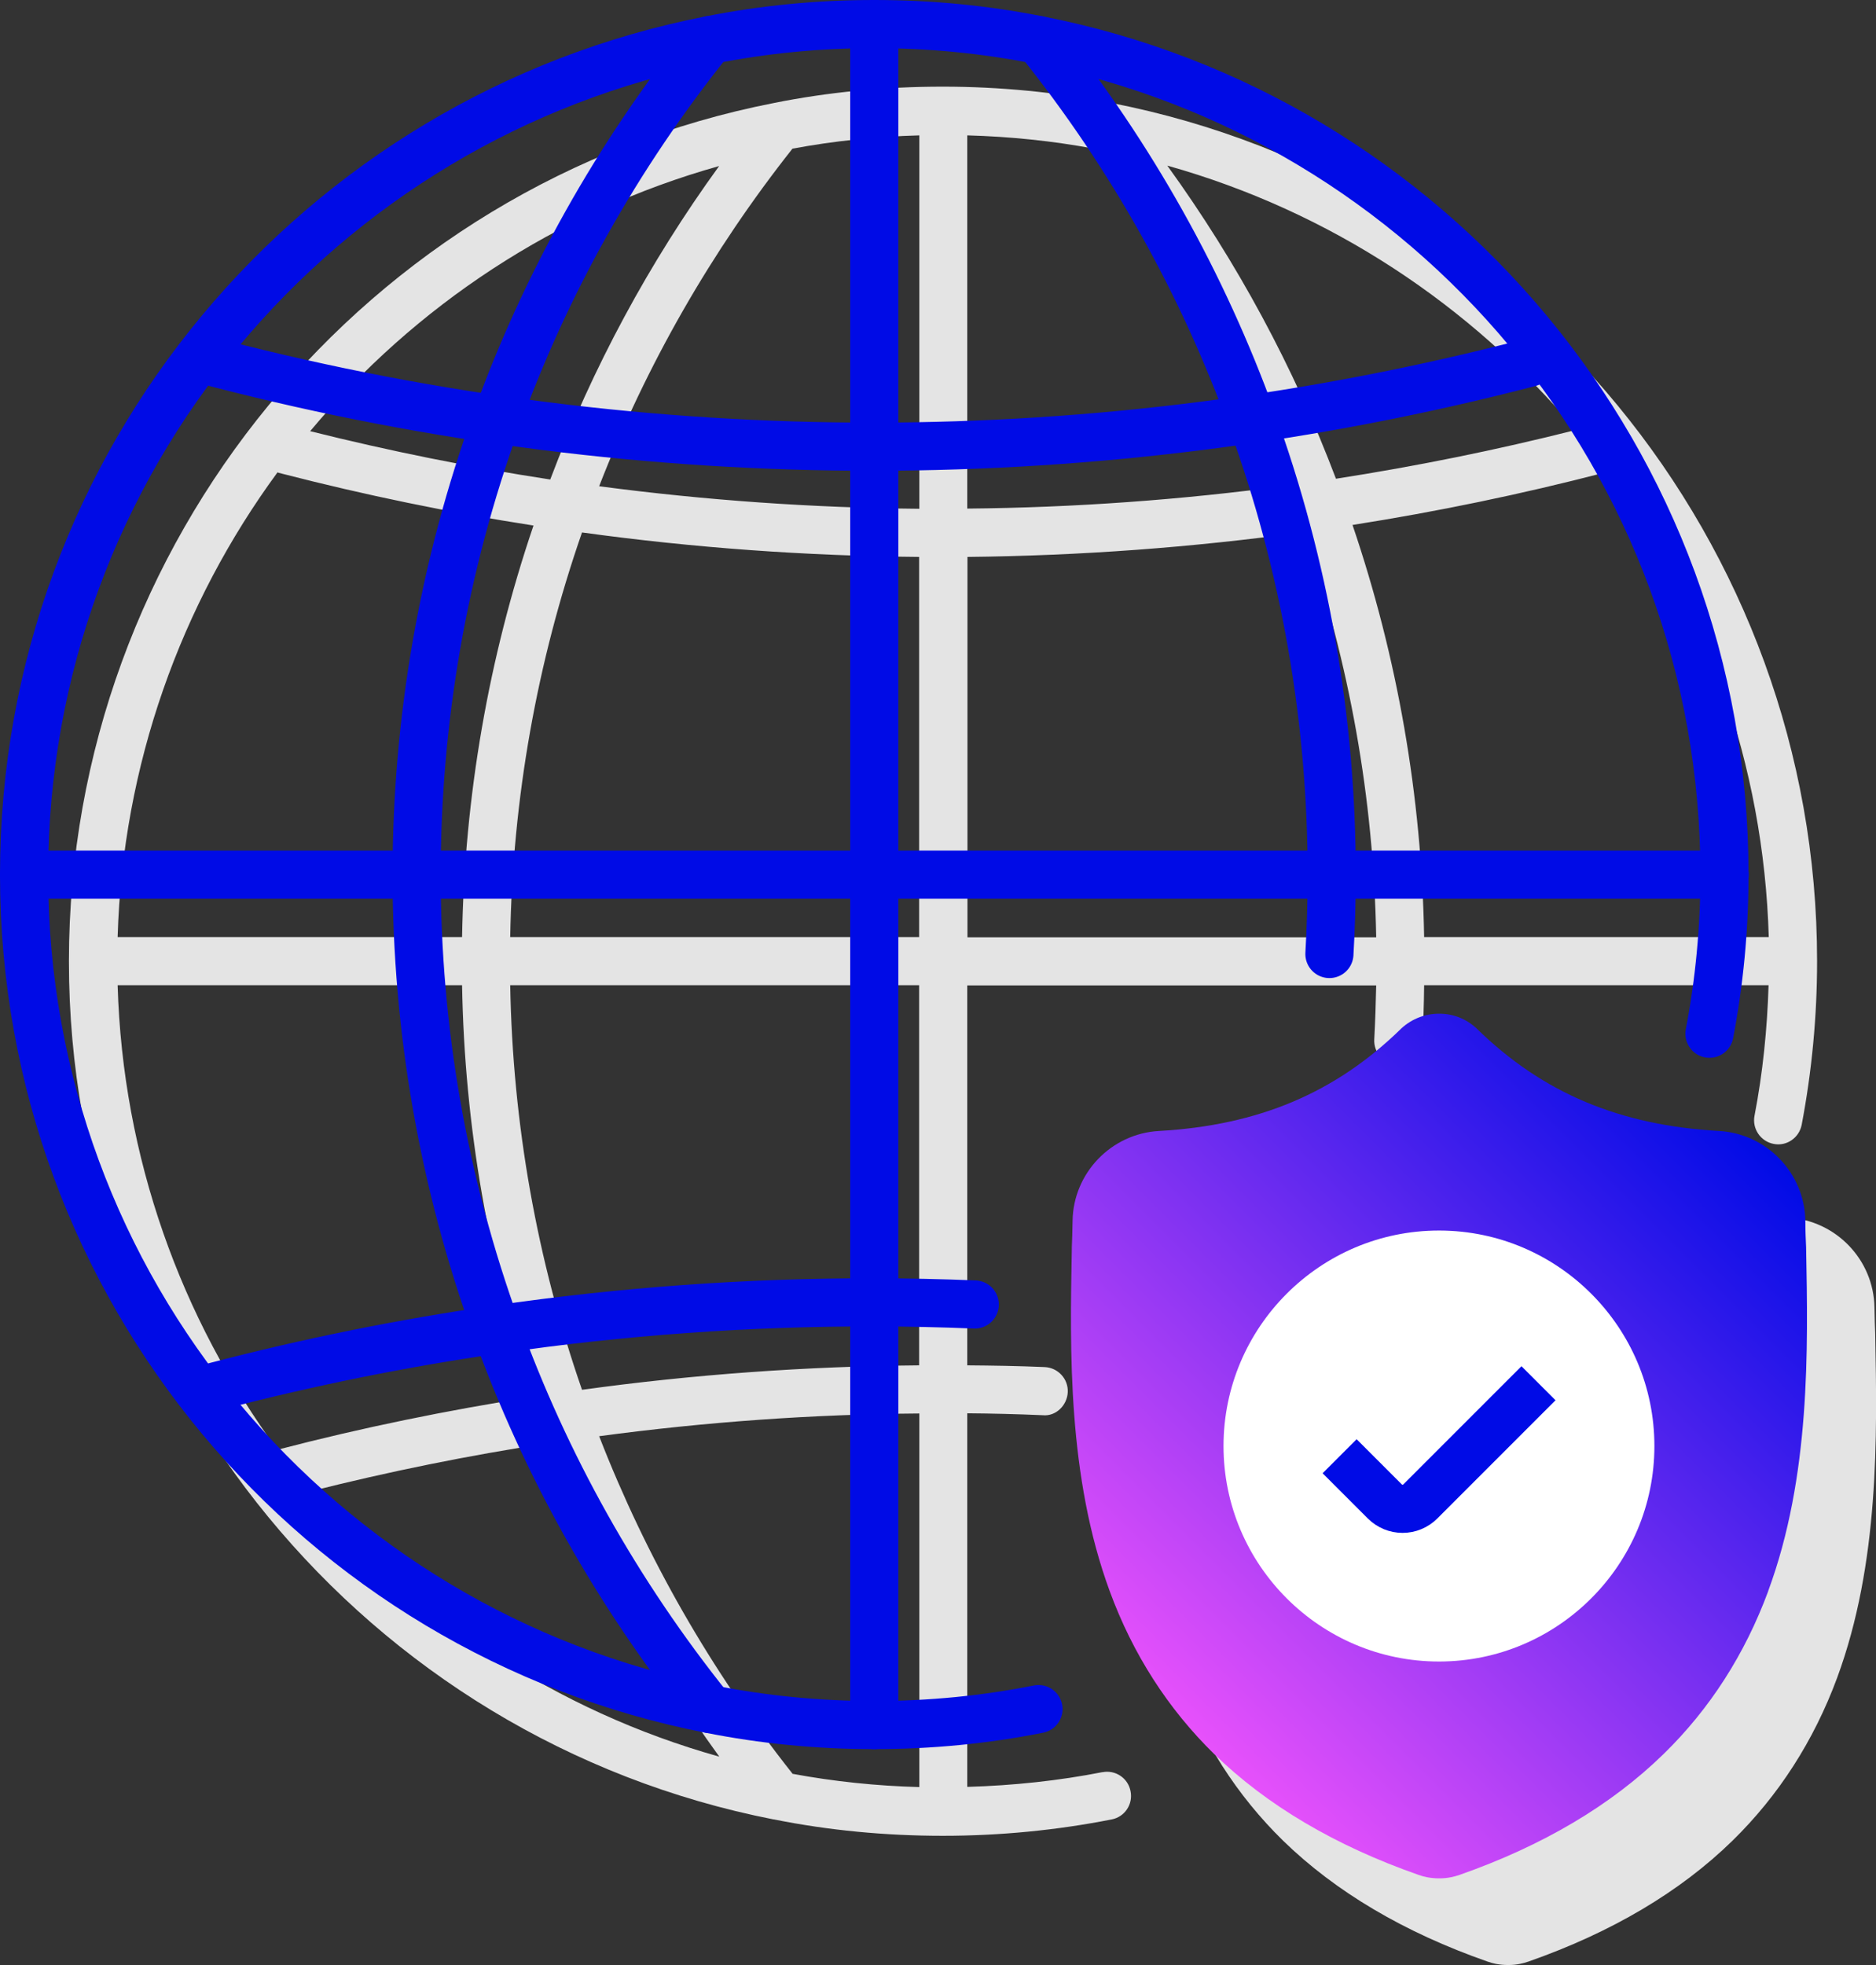 <?xml version="1.0" encoding="UTF-8"?> <svg xmlns="http://www.w3.org/2000/svg" xmlns:xlink="http://www.w3.org/1999/xlink" id="Calque_1" viewBox="0 0 97.44 102.04"><rect x="0" y="0" width="97.44" height="102.04" fill="#333333" stroke="none"/><defs><style>.cls-1{stroke-linecap:round;stroke-linejoin:round;}.cls-1,.cls-2{fill:none;stroke:#000be6;stroke-width:2.5px;}.cls-2{stroke-miterlimit:10;}.cls-3{fill:url(#Dégradé_sans_nom_5);}.cls-3,.cls-4,.cls-5{stroke-width:0px;}.cls-4{fill:#fff;}.cls-5{fill:#e4e4e4;}</style><linearGradient id="Dégradé_sans_nom_5" x1="59.67" y1="87.69" x2="89.81" y2="57.55" gradientUnits="userSpaceOnUse"><stop offset="0" stop-color="#e751fb"></stop><stop offset="1" stop-color="#000be6"></stop></linearGradient></defs><path class="cls-5" d="M57.28,92.02c-2.28.45-4.65.7-7.04.77v-19.4c1.26.01,2.55.04,3.92.1.68.07,1.27-.51,1.3-1.2.03-.69-.51-1.27-1.2-1.3-1.41-.06-2.73-.08-4.02-.09v-19.73h21.24c-.02.94-.05,1.87-.1,2.8-.04.69.49,1.28,1.17,1.32.03,0,.05,0,.07,0,.66,0,1.21-.51,1.25-1.18.06-.98.09-1.96.1-2.95h17.89c-.07,2.28-.3,4.55-.73,6.78-.13.68.32,1.33.99,1.46.68.14,1.33-.32,1.46-.99.53-2.79.8-5.64.8-8.49,0,0,0,0,0-.01,0,0,0,0,0-.01,0-21.67-15.41-40.4-36.64-44.55-2.84-.56-5.8-.85-8.76-.85,0,0-.01,0-.02,0s-.01,0-.02,0c-2.96,0-5.92.28-8.75.85C19,9.5,3.59,28.23,3.58,49.9c0,0,0,.01,0,.02,0,0,0,.01,0,.02,0,21.65,15.4,40.38,36.6,44.54,0,0,0,0,0,0,0,0,.02,0,.02,0,2.84.57,5.79.85,8.77.85s5.93-.29,8.77-.85c.68-.13,1.12-.79.98-1.47-.13-.68-.79-1.12-1.47-.98ZM41.16,92.1c-4.23-5.34-7.59-11.22-10.04-17.52,5.51-.74,11.08-1.14,16.63-1.18v19.4c-2.23-.06-4.44-.29-6.59-.69ZM14.42,75.3c-5.03-6.85-8.05-15.2-8.31-24.14h17.89c.13,7.31,1.38,14.48,3.71,21.37-4.47.7-8.92,1.61-13.25,2.74-.02,0-.03.02-.04.02ZM14.42,24.53s.03.02.05.02l.19.05c4.31,1.11,8.66,2.01,13.05,2.69-2.34,6.89-3.58,14.06-3.71,21.37H6.11c.26-8.93,3.28-17.29,8.31-24.14ZM41.16,7.72c2.14-.4,4.36-.63,6.59-.69v19.39c-5.56-.05-11.11-.44-16.63-1.17,2.45-6.3,5.82-12.19,10.04-17.53ZM56.83,7.72c4.21,5.32,7.58,11.2,10.02,17.5-5.51.74-11.06,1.14-16.61,1.19V7.03c2.23.06,4.44.29,6.59.69ZM47.74,28.92v19.74h-21.24c.13-7.19,1.38-14.25,3.73-21.01,5.81.8,11.66,1.22,17.51,1.27ZM47.74,70.9c-5.84.05-11.72.47-17.51,1.27-2.35-6.77-3.6-13.82-3.73-21.01h21.24v19.73ZM50.24,28.92c5.85-.06,11.69-.49,17.5-1.29,2.35,6.76,3.61,13.83,3.74,21.04h-21.23v-19.74ZM83.51,24.45c5.06,6.86,8.1,15.24,8.36,24.21h-17.9c-.13-7.33-1.38-14.51-3.72-21.4,4.39-.69,8.75-1.59,13.06-2.71.08-.02.13-.07.2-.1ZM81.84,22.33c-4.11,1.04-8.27,1.88-12.45,2.53-2.19-5.79-5.13-11.24-8.76-16.26,8.47,2.38,15.79,7.26,21.22,13.73ZM37.36,8.61c-3.65,5.03-6.59,10.49-8.78,16.29-4.19-.64-8.35-1.48-12.47-2.51,5.43-6.49,12.76-11.39,21.25-13.77ZM16.1,77.45c4.08-1.03,8.26-1.88,12.47-2.52,2.2,5.79,5.14,11.26,8.79,16.29-8.49-2.38-15.82-7.28-21.25-13.77Z"></path><path class="cls-5" d="M97.4,69.32v-.03c-.02-.43-.03-.89-.04-1.4-.04-2.48-2.01-4.52-4.48-4.66-5.16-.29-9.16-1.97-12.57-5.3l-.03-.03c-.55-.5-1.23-.76-1.91-.76-.71-.01-1.42.24-1.99.76l-.03.03c-3.41,3.33-7.41,5.01-12.57,5.3-2.48.14-4.44,2.19-4.48,4.66,0,.5-.02.96-.04,1.4v.08c-.1,5.26-.23,11.82,1.96,17.76,1.21,3.27,3.03,6.11,5.42,8.45,2.73,2.66,6.3,4.77,10.62,6.28.14.05.29.09.43.12.21.04.42.06.63.06h.04c.2,0,.4-.02.59-.06.15-.03.3-.07.44-.12,4.31-1.51,7.88-3.62,10.6-6.28,2.39-2.34,4.22-5.18,5.43-8.45,2.2-5.96,2.08-12.53,1.98-17.8Z"></path><path class="cls-1" d="M88.79,53.68c.51-2.67.78-5.43.78-8.26,0-21.48-15.32-39.37-35.63-43.34-2.76-.55-5.61-.83-8.53-.83s-5.77.28-8.53.83C16.57,6.05,1.25,23.94,1.25,45.42s15.32,39.36,35.63,43.33c2.76.55,5.61.83,8.53.83s5.77-.28,8.53-.83"></path><line class="cls-1" x1="45.41" y1="1.25" x2="45.41" y2="89.58"></line><path class="cls-1" d="M36.88,2.08c-4.86,6.05-8.56,12.72-11.09,19.71-2.77,7.62-4.15,15.63-4.15,23.63s1.38,16,4.15,23.62c2.53,6.99,6.23,13.66,11.09,19.71"></path><path class="cls-1" d="M53.94,2.08c4.85,6.04,8.54,12.7,11.07,19.68,2.78,7.63,4.16,15.64,4.16,23.66,0,1.37-.04,2.75-.12,4.12"></path><line class="cls-1" x1="1.25" y1="45.42" x2="89.58" y2="45.42"></line><path class="cls-1" d="M11.21,18.84l.19.05c22.31,5.76,45.72,5.74,68.02-.05h0"></path><path class="cls-1" d="M50.63,67.74c-1.74-.07-3.48-.11-5.22-.11-6.56-.01-13.11.46-19.62,1.41-4.9.71-9.77,1.69-14.59,2.95"></path><path class="cls-3" d="M91.84,82.63c-1.21,3.27-3.03,6.11-5.43,8.45-2.72,2.66-6.29,4.77-10.6,6.28-.14.05-.29.09-.44.12-.2.04-.4.06-.59.06h-.04c-.21,0-.42-.02-.63-.06-.15-.03-.29-.07-.43-.12-4.32-1.51-7.89-3.62-10.62-6.28-2.39-2.34-4.22-5.18-5.42-8.45-2.19-5.95-2.07-12.5-1.97-17.76v-.08c.02-.43.03-.89.04-1.4.04-2.48,2.01-4.52,4.48-4.66,5.16-.29,9.16-1.97,12.57-5.3l.03-.03c.57-.52,1.28-.77,1.99-.76.69,0,1.37.26,1.91.76l.03.03c3.41,3.33,7.41,5.01,12.57,5.3,2.48.14,4.44,2.19,4.48,4.66,0,.51.02.96.04,1.4v.03c.1,5.27.23,11.84-1.97,17.8Z"></path><path class="cls-4" d="M85.93,75.09c0,6.16-5,11.17-11.15,11.19h-.04c-6.17,0-11.19-5.02-11.19-11.19s5.02-11.19,11.19-11.19h.04c6.15.02,11.15,5.03,11.15,11.19Z"></path><path class="cls-2" d="M79.91,71.83l-5.04,5.04-1.09,1.09c-.26.26-.59.39-.93.39s-.67-.13-.93-.39l-2.34-2.34"></path></svg> 